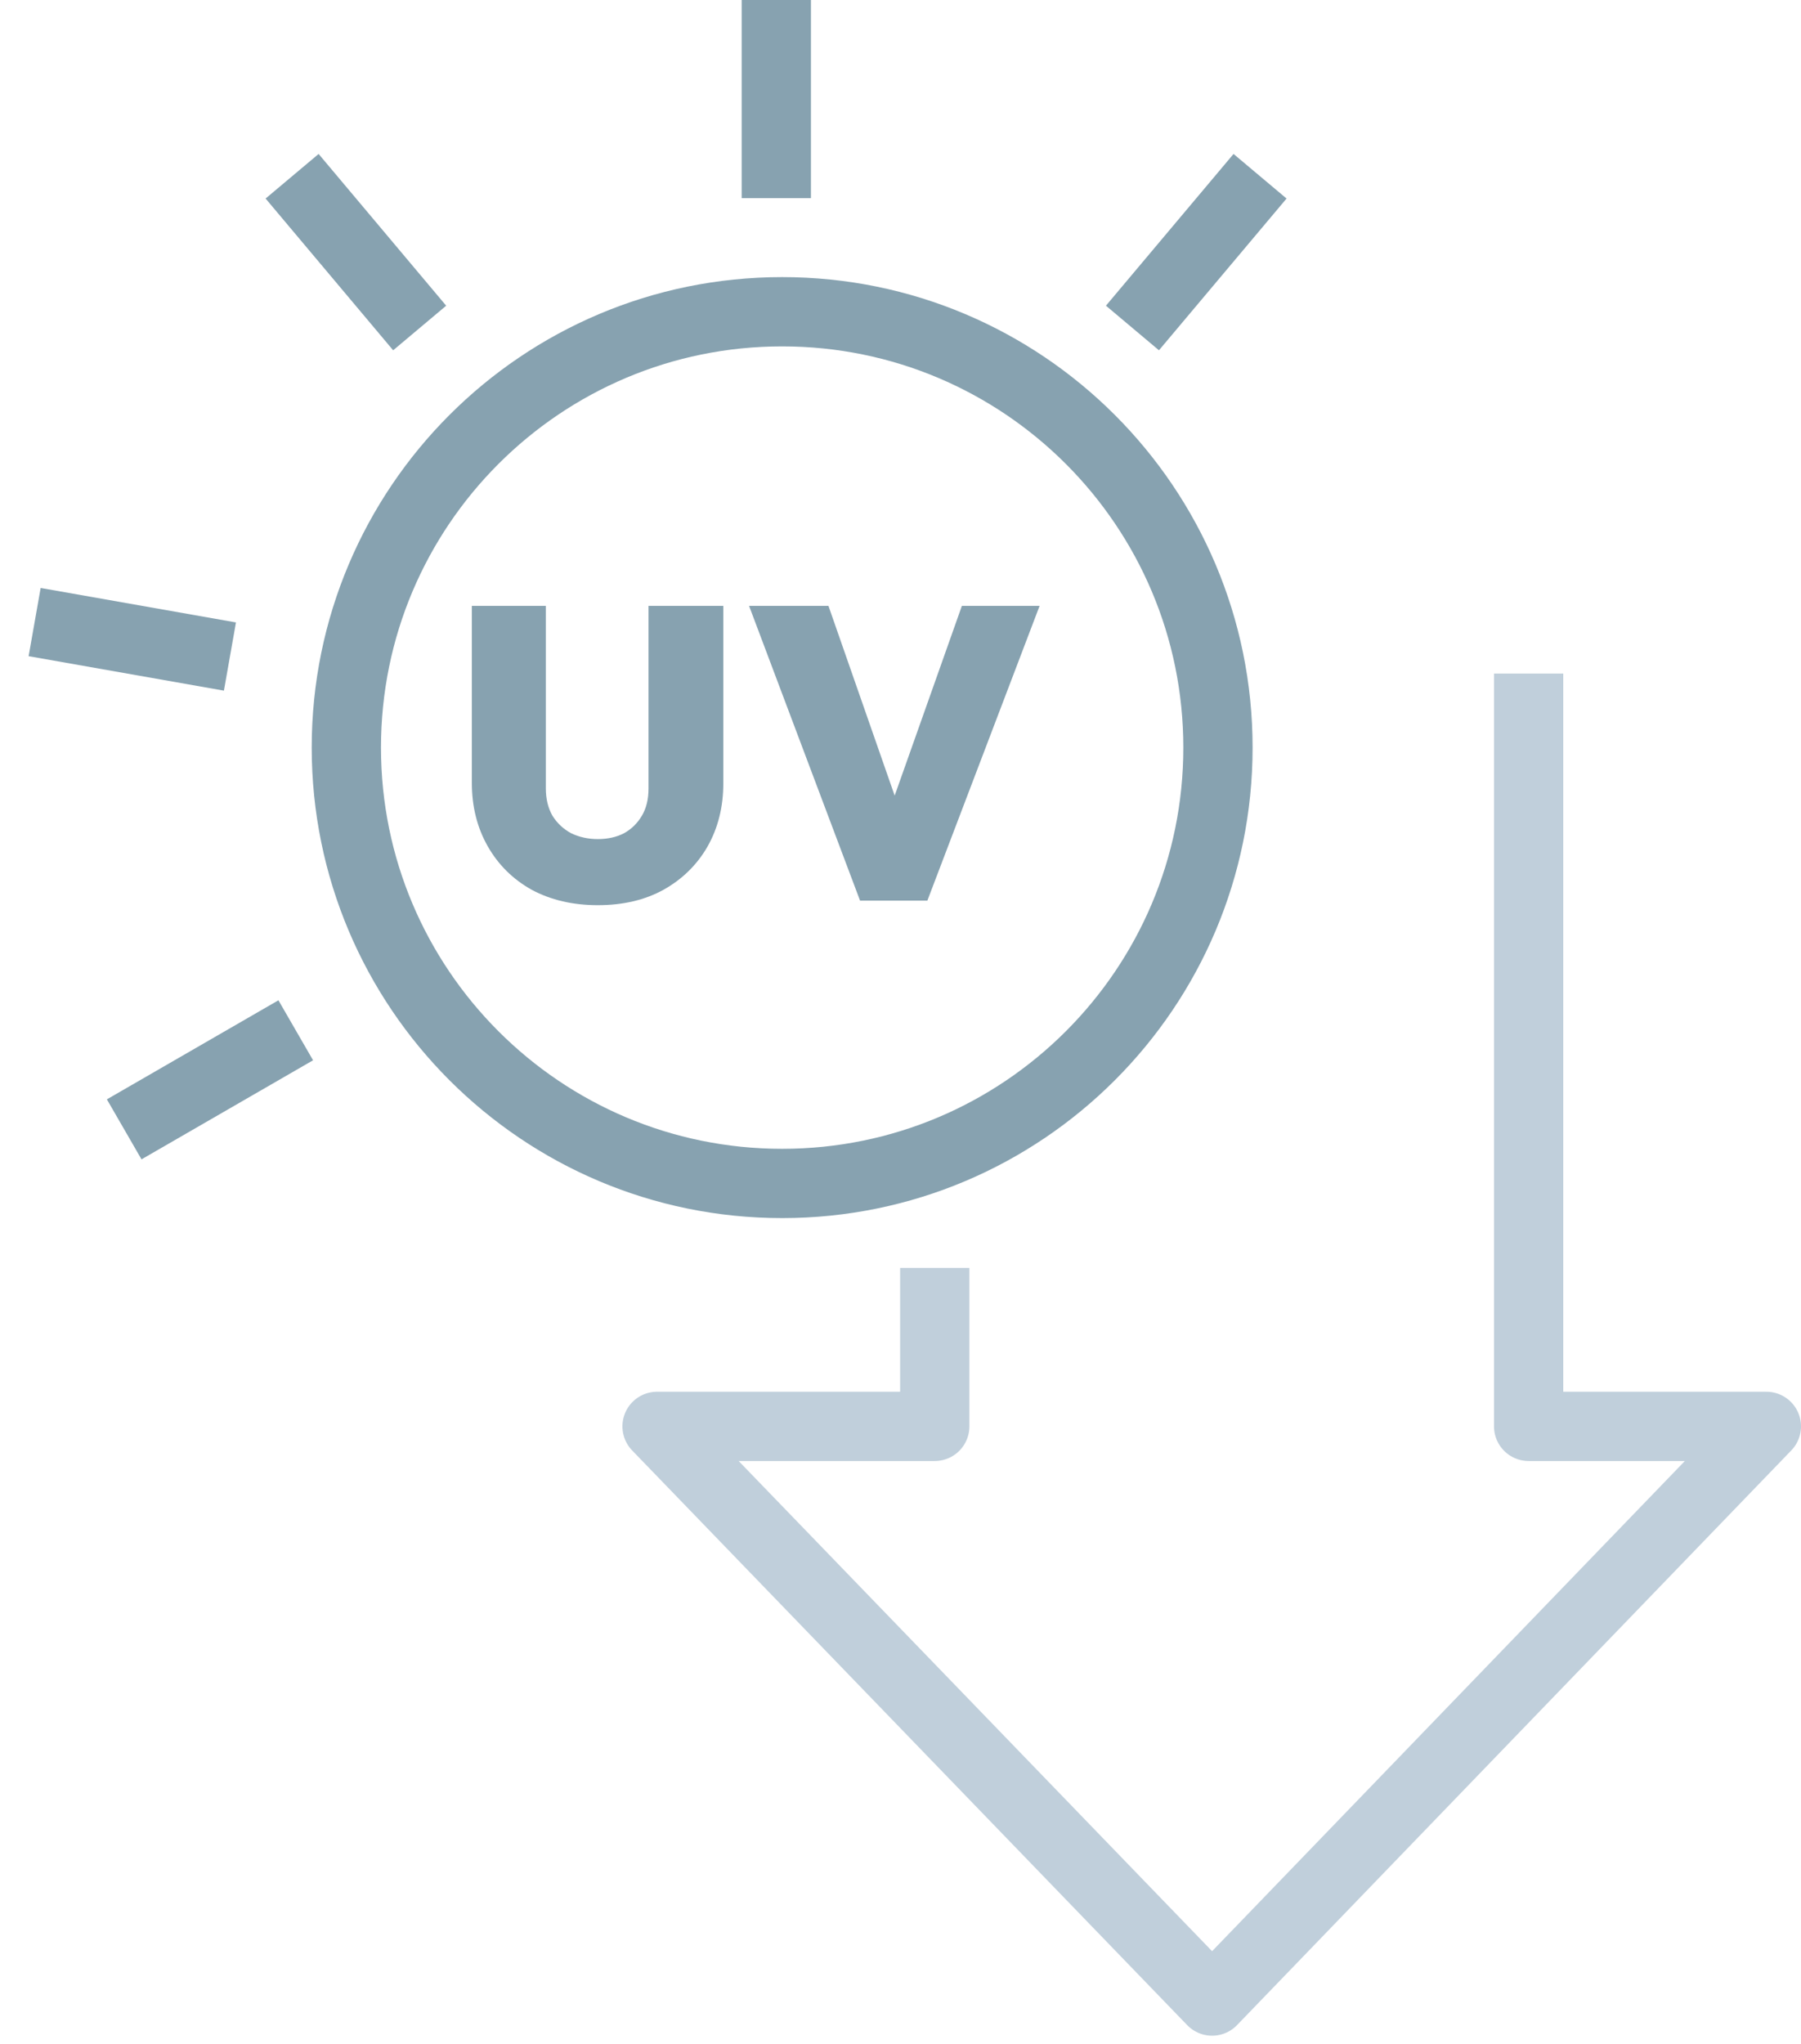 <svg width="52" height="59" viewBox="0 0 52 59" fill="none" xmlns="http://www.w3.org/2000/svg">
<path d="M22.583 34.166C29.532 34.166 35.166 28.532 35.166 21.583C35.166 14.634 29.532 9 22.583 9C15.634 9 10 14.634 10 21.583C10 28.532 15.634 34.166 22.583 34.166Z" stroke="#87A2B0" stroke-width="2" stroke-linejoin="round"/>
<path d="M26.989 36.604V41.179H18.971L34.997 57.77L51 41.179H44.136V19.445" stroke="#C0CFDB" stroke-width="2" stroke-linejoin="round"/>
<path d="M22.414 0V5.72" stroke="#87A2B0" stroke-width="2" stroke-linejoin="round"/>
<path d="M8.434 5.088L12.117 9.469" stroke="#87A2B0" stroke-width="2" stroke-linejoin="round"/>
<path d="M1 17.959L6.639 18.954" stroke="#87A2B0" stroke-width="2" stroke-linejoin="round"/>
<path d="M3.586 32.604L8.539 29.744" stroke="#87A2B0" stroke-width="2" stroke-linejoin="round"/>
<path d="M36.381 5.088L32.697 9.469" stroke="#87A2B0" stroke-width="2" stroke-linejoin="round"/>
<path d="M17.26 26.132C16.54 26.132 15.904 25.984 15.352 25.688C14.808 25.384 14.384 24.964 14.08 24.428C13.776 23.892 13.624 23.284 13.624 22.604V17.492H15.76V22.76C15.76 23.064 15.824 23.328 15.952 23.552C16.088 23.768 16.268 23.936 16.492 24.056C16.724 24.168 16.98 24.224 17.26 24.224C17.548 24.224 17.8 24.168 18.016 24.056C18.232 23.936 18.404 23.768 18.532 23.552C18.66 23.336 18.724 23.076 18.724 22.772V17.492H20.884V22.616C20.884 23.296 20.732 23.904 20.428 24.44C20.124 24.968 19.7 25.384 19.156 25.688C18.62 25.984 17.988 26.132 17.26 26.132ZM24.832 26L21.628 17.492H23.92L26.32 24.368H25.336L27.772 17.492H30.016L26.776 26H24.832Z" fill="#87A2B0"/>
</svg>

